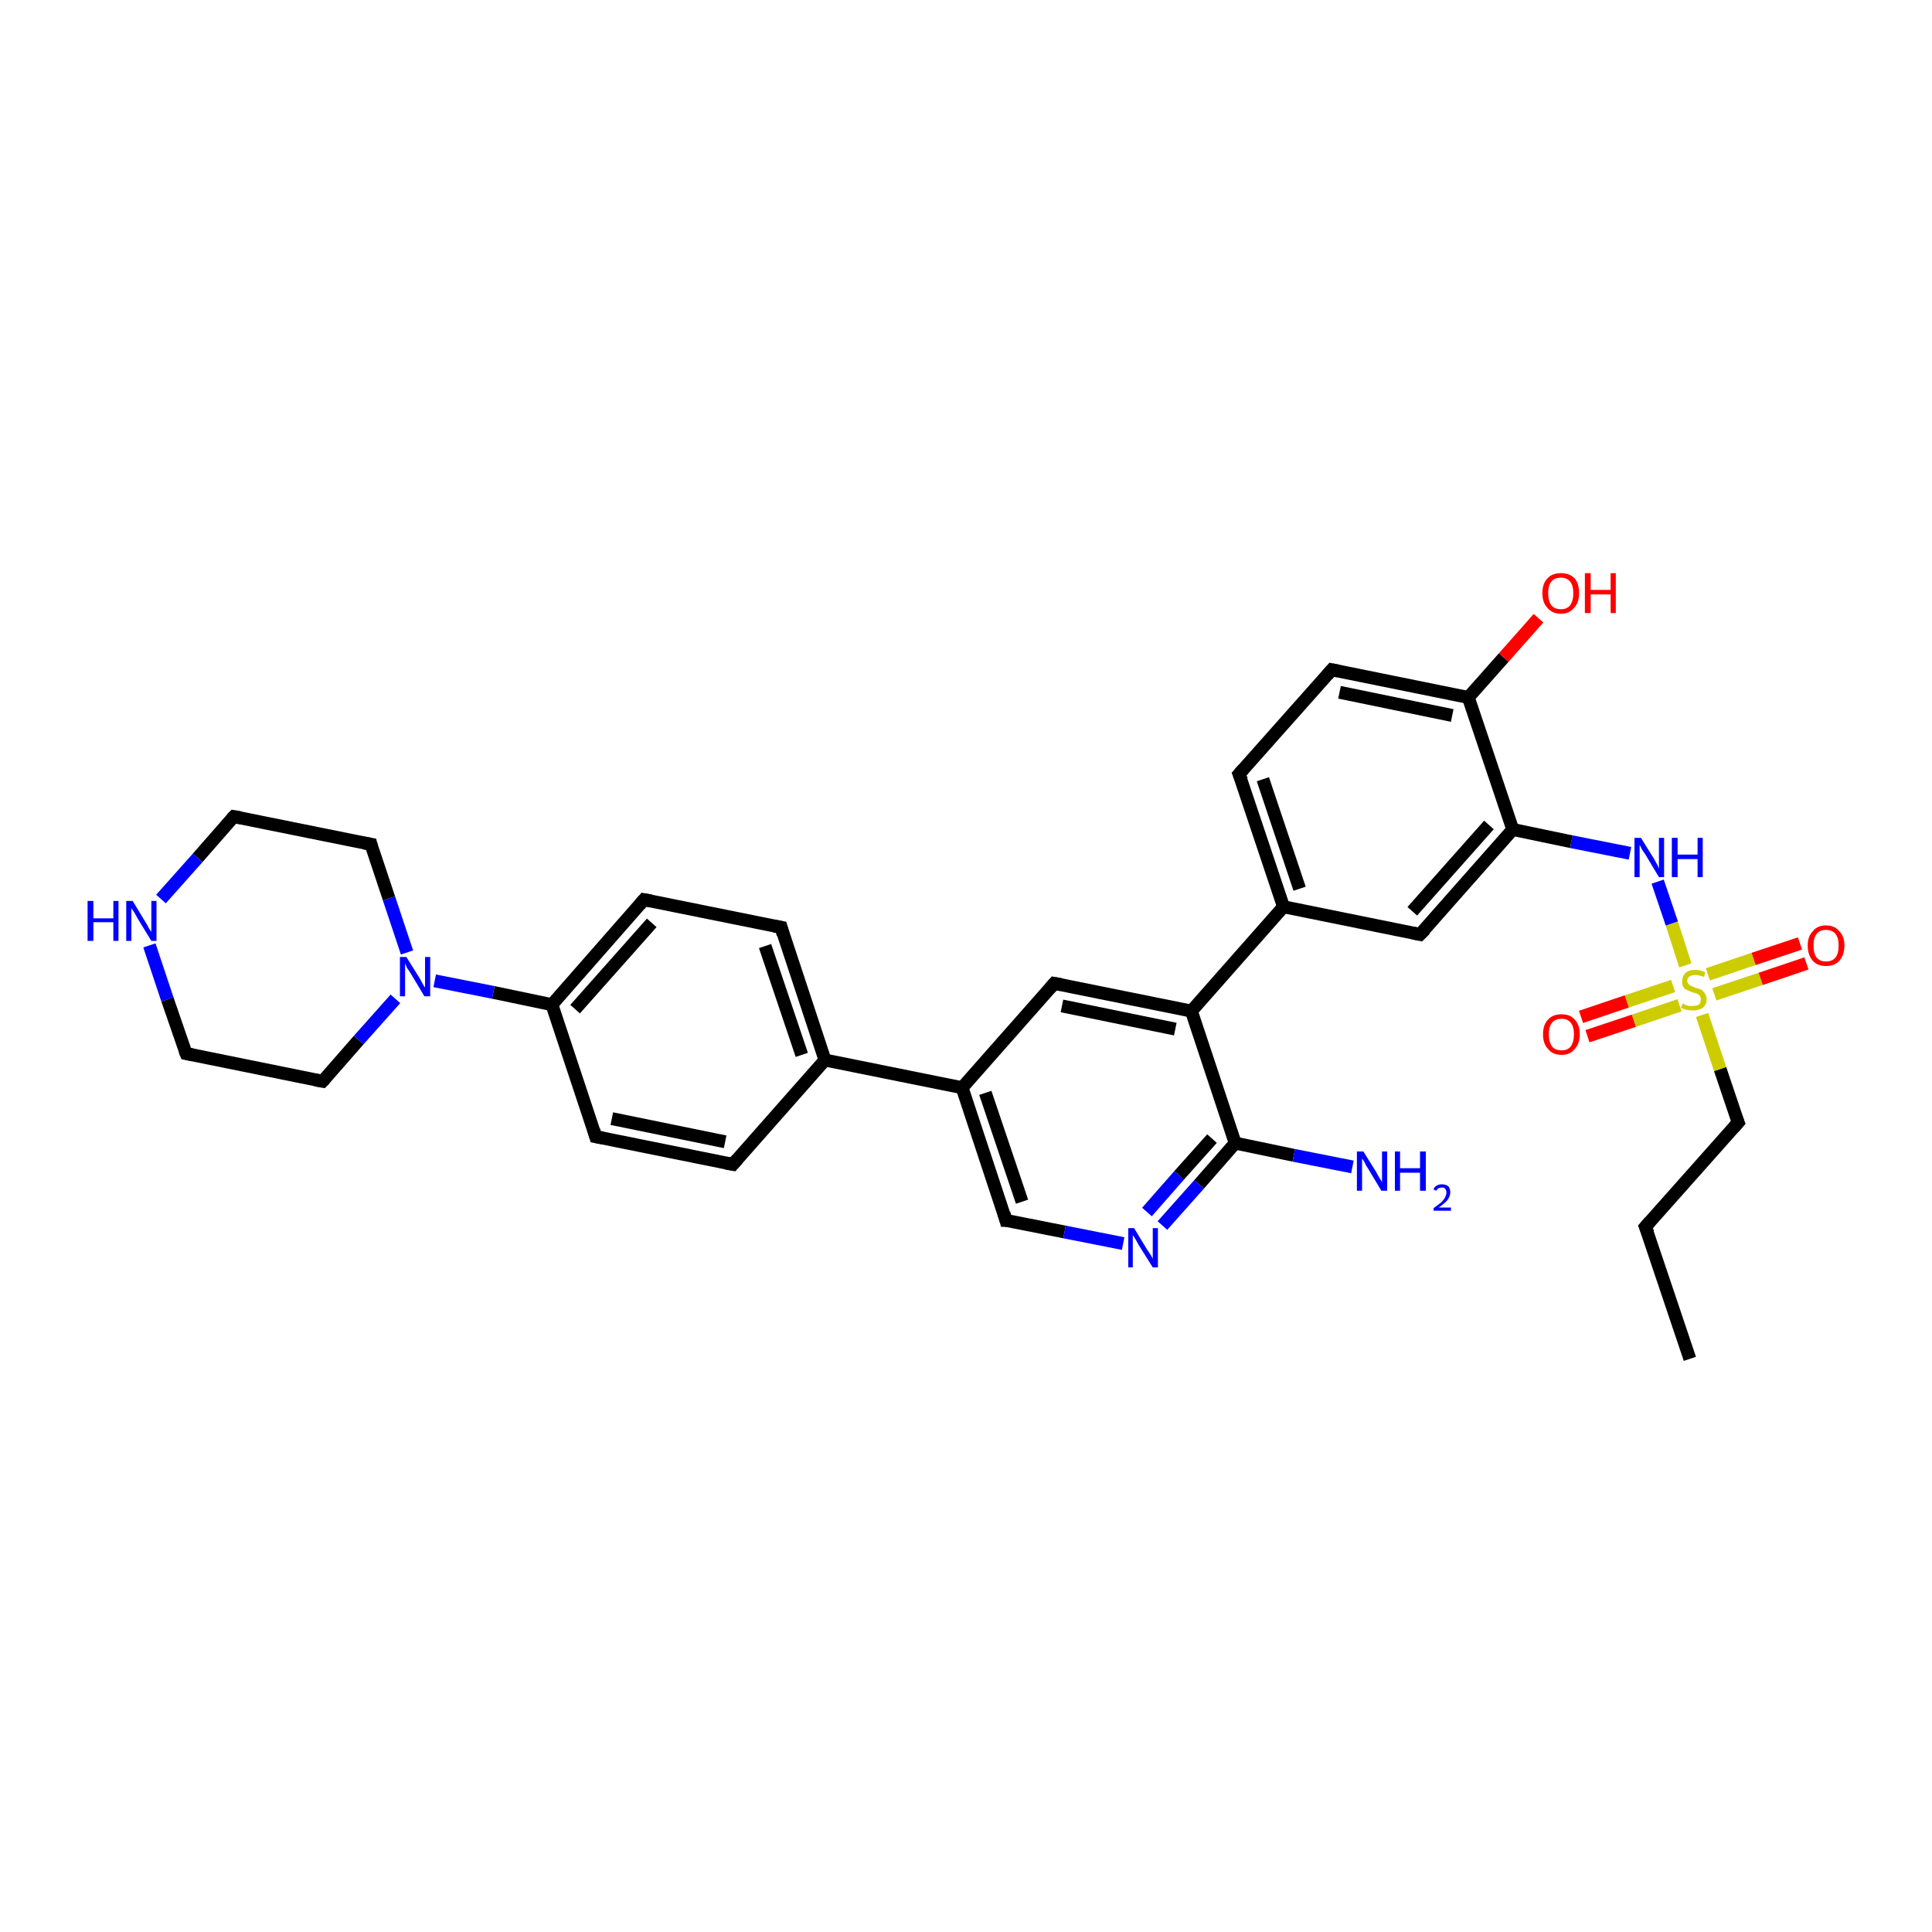 <?xml version='1.0' encoding='iso-8859-1'?>
<svg version='1.1' baseProfile='full'
              xmlns='http://www.w3.org/2000/svg'
                      xmlns:rdkit='http://www.rdkit.org/xml'
                      xmlns:xlink='http://www.w3.org/1999/xlink'
                  xml:space='preserve'
width='300px' height='300px' viewBox='0 0 300 300'>
<!-- END OF HEADER -->
<rect style='opacity:1.0;fill:#FFFFFF;stroke:none' width='300.0' height='300.0' x='0.0' y='0.0'> </rect>
<path class='bond-0 atom-0 atom-1' d='M 262.4,211.0 L 255.5,190.5' style='fill:none;fill-rule:evenodd;stroke:#000000;stroke-width:2.0px;stroke-linecap:butt;stroke-linejoin:miter;stroke-opacity:1' />
<path class='bond-1 atom-1 atom-2' d='M 255.5,190.5 L 269.9,174.3' style='fill:none;fill-rule:evenodd;stroke:#000000;stroke-width:2.0px;stroke-linecap:butt;stroke-linejoin:miter;stroke-opacity:1' />
<path class='bond-2 atom-2 atom-3' d='M 269.9,174.3 L 267.1,166.0' style='fill:none;fill-rule:evenodd;stroke:#000000;stroke-width:2.0px;stroke-linecap:butt;stroke-linejoin:miter;stroke-opacity:1' />
<path class='bond-2 atom-2 atom-3' d='M 267.1,166.0 L 264.3,157.6' style='fill:none;fill-rule:evenodd;stroke:#CCCC00;stroke-width:2.0px;stroke-linecap:butt;stroke-linejoin:miter;stroke-opacity:1' />
<path class='bond-3 atom-3 atom-4' d='M 259.8,153.1 L 252.6,155.5' style='fill:none;fill-rule:evenodd;stroke:#CCCC00;stroke-width:2.0px;stroke-linecap:butt;stroke-linejoin:miter;stroke-opacity:1' />
<path class='bond-3 atom-3 atom-4' d='M 252.6,155.5 L 245.5,157.9' style='fill:none;fill-rule:evenodd;stroke:#FF0000;stroke-width:2.0px;stroke-linecap:butt;stroke-linejoin:miter;stroke-opacity:1' />
<path class='bond-3 atom-3 atom-4' d='M 260.8,156.1 L 253.7,158.5' style='fill:none;fill-rule:evenodd;stroke:#CCCC00;stroke-width:2.0px;stroke-linecap:butt;stroke-linejoin:miter;stroke-opacity:1' />
<path class='bond-3 atom-3 atom-4' d='M 253.7,158.5 L 246.5,160.9' style='fill:none;fill-rule:evenodd;stroke:#FF0000;stroke-width:2.0px;stroke-linecap:butt;stroke-linejoin:miter;stroke-opacity:1' />
<path class='bond-4 atom-3 atom-5' d='M 266.2,154.4 L 273.4,152.0' style='fill:none;fill-rule:evenodd;stroke:#CCCC00;stroke-width:2.0px;stroke-linecap:butt;stroke-linejoin:miter;stroke-opacity:1' />
<path class='bond-4 atom-3 atom-5' d='M 273.4,152.0 L 280.5,149.6' style='fill:none;fill-rule:evenodd;stroke:#FF0000;stroke-width:2.0px;stroke-linecap:butt;stroke-linejoin:miter;stroke-opacity:1' />
<path class='bond-4 atom-3 atom-5' d='M 265.2,151.3 L 272.3,148.9' style='fill:none;fill-rule:evenodd;stroke:#CCCC00;stroke-width:2.0px;stroke-linecap:butt;stroke-linejoin:miter;stroke-opacity:1' />
<path class='bond-4 atom-3 atom-5' d='M 272.3,148.9 L 279.5,146.5' style='fill:none;fill-rule:evenodd;stroke:#FF0000;stroke-width:2.0px;stroke-linecap:butt;stroke-linejoin:miter;stroke-opacity:1' />
<path class='bond-5 atom-3 atom-6' d='M 261.7,149.9 L 259.6,143.4' style='fill:none;fill-rule:evenodd;stroke:#CCCC00;stroke-width:2.0px;stroke-linecap:butt;stroke-linejoin:miter;stroke-opacity:1' />
<path class='bond-5 atom-3 atom-6' d='M 259.6,143.4 L 257.4,136.9' style='fill:none;fill-rule:evenodd;stroke:#0000FF;stroke-width:2.0px;stroke-linecap:butt;stroke-linejoin:miter;stroke-opacity:1' />
<path class='bond-6 atom-6 atom-7' d='M 253.1,132.5 L 244.0,130.7' style='fill:none;fill-rule:evenodd;stroke:#0000FF;stroke-width:2.0px;stroke-linecap:butt;stroke-linejoin:miter;stroke-opacity:1' />
<path class='bond-6 atom-6 atom-7' d='M 244.0,130.7 L 234.9,128.8' style='fill:none;fill-rule:evenodd;stroke:#000000;stroke-width:2.0px;stroke-linecap:butt;stroke-linejoin:miter;stroke-opacity:1' />
<path class='bond-7 atom-7 atom-8' d='M 234.9,128.8 L 220.5,145.1' style='fill:none;fill-rule:evenodd;stroke:#000000;stroke-width:2.0px;stroke-linecap:butt;stroke-linejoin:miter;stroke-opacity:1' />
<path class='bond-7 atom-7 atom-8' d='M 231.2,128.1 L 219.3,141.5' style='fill:none;fill-rule:evenodd;stroke:#000000;stroke-width:2.0px;stroke-linecap:butt;stroke-linejoin:miter;stroke-opacity:1' />
<path class='bond-8 atom-8 atom-9' d='M 220.5,145.1 L 199.3,140.8' style='fill:none;fill-rule:evenodd;stroke:#000000;stroke-width:2.0px;stroke-linecap:butt;stroke-linejoin:miter;stroke-opacity:1' />
<path class='bond-9 atom-9 atom-10' d='M 199.3,140.8 L 192.4,120.2' style='fill:none;fill-rule:evenodd;stroke:#000000;stroke-width:2.0px;stroke-linecap:butt;stroke-linejoin:miter;stroke-opacity:1' />
<path class='bond-9 atom-9 atom-10' d='M 201.8,138.0 L 196.1,121.0' style='fill:none;fill-rule:evenodd;stroke:#000000;stroke-width:2.0px;stroke-linecap:butt;stroke-linejoin:miter;stroke-opacity:1' />
<path class='bond-10 atom-10 atom-11' d='M 192.4,120.2 L 206.8,104.0' style='fill:none;fill-rule:evenodd;stroke:#000000;stroke-width:2.0px;stroke-linecap:butt;stroke-linejoin:miter;stroke-opacity:1' />
<path class='bond-11 atom-11 atom-12' d='M 206.8,104.0 L 228.0,108.3' style='fill:none;fill-rule:evenodd;stroke:#000000;stroke-width:2.0px;stroke-linecap:butt;stroke-linejoin:miter;stroke-opacity:1' />
<path class='bond-11 atom-11 atom-12' d='M 208.0,107.5 L 225.5,111.1' style='fill:none;fill-rule:evenodd;stroke:#000000;stroke-width:2.0px;stroke-linecap:butt;stroke-linejoin:miter;stroke-opacity:1' />
<path class='bond-12 atom-12 atom-13' d='M 228.0,108.3 L 233.5,102.1' style='fill:none;fill-rule:evenodd;stroke:#000000;stroke-width:2.0px;stroke-linecap:butt;stroke-linejoin:miter;stroke-opacity:1' />
<path class='bond-12 atom-12 atom-13' d='M 233.5,102.1 L 238.9,96.0' style='fill:none;fill-rule:evenodd;stroke:#FF0000;stroke-width:2.0px;stroke-linecap:butt;stroke-linejoin:miter;stroke-opacity:1' />
<path class='bond-13 atom-9 atom-14' d='M 199.3,140.8 L 185.0,157.0' style='fill:none;fill-rule:evenodd;stroke:#000000;stroke-width:2.0px;stroke-linecap:butt;stroke-linejoin:miter;stroke-opacity:1' />
<path class='bond-14 atom-14 atom-15' d='M 185.0,157.0 L 163.7,152.7' style='fill:none;fill-rule:evenodd;stroke:#000000;stroke-width:2.0px;stroke-linecap:butt;stroke-linejoin:miter;stroke-opacity:1' />
<path class='bond-14 atom-14 atom-15' d='M 182.5,159.8 L 164.9,156.2' style='fill:none;fill-rule:evenodd;stroke:#000000;stroke-width:2.0px;stroke-linecap:butt;stroke-linejoin:miter;stroke-opacity:1' />
<path class='bond-15 atom-15 atom-16' d='M 163.7,152.7 L 149.4,168.9' style='fill:none;fill-rule:evenodd;stroke:#000000;stroke-width:2.0px;stroke-linecap:butt;stroke-linejoin:miter;stroke-opacity:1' />
<path class='bond-16 atom-16 atom-17' d='M 149.4,168.9 L 156.2,189.5' style='fill:none;fill-rule:evenodd;stroke:#000000;stroke-width:2.0px;stroke-linecap:butt;stroke-linejoin:miter;stroke-opacity:1' />
<path class='bond-16 atom-16 atom-17' d='M 153.0,169.7 L 158.7,186.6' style='fill:none;fill-rule:evenodd;stroke:#000000;stroke-width:2.0px;stroke-linecap:butt;stroke-linejoin:miter;stroke-opacity:1' />
<path class='bond-17 atom-17 atom-18' d='M 156.2,189.5 L 165.3,191.3' style='fill:none;fill-rule:evenodd;stroke:#000000;stroke-width:2.0px;stroke-linecap:butt;stroke-linejoin:miter;stroke-opacity:1' />
<path class='bond-17 atom-17 atom-18' d='M 165.3,191.3 L 174.4,193.1' style='fill:none;fill-rule:evenodd;stroke:#0000FF;stroke-width:2.0px;stroke-linecap:butt;stroke-linejoin:miter;stroke-opacity:1' />
<path class='bond-18 atom-18 atom-19' d='M 180.5,190.3 L 186.2,183.9' style='fill:none;fill-rule:evenodd;stroke:#0000FF;stroke-width:2.0px;stroke-linecap:butt;stroke-linejoin:miter;stroke-opacity:1' />
<path class='bond-18 atom-18 atom-19' d='M 186.2,183.9 L 191.8,177.5' style='fill:none;fill-rule:evenodd;stroke:#000000;stroke-width:2.0px;stroke-linecap:butt;stroke-linejoin:miter;stroke-opacity:1' />
<path class='bond-18 atom-18 atom-19' d='M 178.1,188.2 L 183.1,182.5' style='fill:none;fill-rule:evenodd;stroke:#0000FF;stroke-width:2.0px;stroke-linecap:butt;stroke-linejoin:miter;stroke-opacity:1' />
<path class='bond-18 atom-18 atom-19' d='M 183.1,182.5 L 188.2,176.8' style='fill:none;fill-rule:evenodd;stroke:#000000;stroke-width:2.0px;stroke-linecap:butt;stroke-linejoin:miter;stroke-opacity:1' />
<path class='bond-19 atom-19 atom-20' d='M 191.8,177.5 L 200.9,179.4' style='fill:none;fill-rule:evenodd;stroke:#000000;stroke-width:2.0px;stroke-linecap:butt;stroke-linejoin:miter;stroke-opacity:1' />
<path class='bond-19 atom-19 atom-20' d='M 200.9,179.4 L 210.0,181.2' style='fill:none;fill-rule:evenodd;stroke:#0000FF;stroke-width:2.0px;stroke-linecap:butt;stroke-linejoin:miter;stroke-opacity:1' />
<path class='bond-20 atom-16 atom-21' d='M 149.4,168.9 L 128.1,164.6' style='fill:none;fill-rule:evenodd;stroke:#000000;stroke-width:2.0px;stroke-linecap:butt;stroke-linejoin:miter;stroke-opacity:1' />
<path class='bond-21 atom-21 atom-22' d='M 128.1,164.6 L 121.3,144.0' style='fill:none;fill-rule:evenodd;stroke:#000000;stroke-width:2.0px;stroke-linecap:butt;stroke-linejoin:miter;stroke-opacity:1' />
<path class='bond-21 atom-21 atom-22' d='M 124.5,163.8 L 118.8,146.9' style='fill:none;fill-rule:evenodd;stroke:#000000;stroke-width:2.0px;stroke-linecap:butt;stroke-linejoin:miter;stroke-opacity:1' />
<path class='bond-22 atom-22 atom-23' d='M 121.3,144.0 L 100.0,139.7' style='fill:none;fill-rule:evenodd;stroke:#000000;stroke-width:2.0px;stroke-linecap:butt;stroke-linejoin:miter;stroke-opacity:1' />
<path class='bond-23 atom-23 atom-24' d='M 100.0,139.7 L 85.7,156.0' style='fill:none;fill-rule:evenodd;stroke:#000000;stroke-width:2.0px;stroke-linecap:butt;stroke-linejoin:miter;stroke-opacity:1' />
<path class='bond-23 atom-23 atom-24' d='M 101.2,143.3 L 89.3,156.7' style='fill:none;fill-rule:evenodd;stroke:#000000;stroke-width:2.0px;stroke-linecap:butt;stroke-linejoin:miter;stroke-opacity:1' />
<path class='bond-24 atom-24 atom-25' d='M 85.7,156.0 L 92.5,176.5' style='fill:none;fill-rule:evenodd;stroke:#000000;stroke-width:2.0px;stroke-linecap:butt;stroke-linejoin:miter;stroke-opacity:1' />
<path class='bond-25 atom-25 atom-26' d='M 92.5,176.5 L 113.8,180.8' style='fill:none;fill-rule:evenodd;stroke:#000000;stroke-width:2.0px;stroke-linecap:butt;stroke-linejoin:miter;stroke-opacity:1' />
<path class='bond-25 atom-25 atom-26' d='M 95.0,173.7 L 112.6,177.3' style='fill:none;fill-rule:evenodd;stroke:#000000;stroke-width:2.0px;stroke-linecap:butt;stroke-linejoin:miter;stroke-opacity:1' />
<path class='bond-26 atom-24 atom-27' d='M 85.7,156.0 L 76.6,154.1' style='fill:none;fill-rule:evenodd;stroke:#000000;stroke-width:2.0px;stroke-linecap:butt;stroke-linejoin:miter;stroke-opacity:1' />
<path class='bond-26 atom-24 atom-27' d='M 76.6,154.1 L 67.5,152.3' style='fill:none;fill-rule:evenodd;stroke:#0000FF;stroke-width:2.0px;stroke-linecap:butt;stroke-linejoin:miter;stroke-opacity:1' />
<path class='bond-27 atom-27 atom-28' d='M 63.2,147.9 L 60.4,139.5' style='fill:none;fill-rule:evenodd;stroke:#0000FF;stroke-width:2.0px;stroke-linecap:butt;stroke-linejoin:miter;stroke-opacity:1' />
<path class='bond-27 atom-27 atom-28' d='M 60.4,139.5 L 57.6,131.1' style='fill:none;fill-rule:evenodd;stroke:#000000;stroke-width:2.0px;stroke-linecap:butt;stroke-linejoin:miter;stroke-opacity:1' />
<path class='bond-28 atom-28 atom-29' d='M 57.6,131.1 L 36.3,126.8' style='fill:none;fill-rule:evenodd;stroke:#000000;stroke-width:2.0px;stroke-linecap:butt;stroke-linejoin:miter;stroke-opacity:1' />
<path class='bond-29 atom-29 atom-30' d='M 36.3,126.8 L 30.7,133.2' style='fill:none;fill-rule:evenodd;stroke:#000000;stroke-width:2.0px;stroke-linecap:butt;stroke-linejoin:miter;stroke-opacity:1' />
<path class='bond-29 atom-29 atom-30' d='M 30.7,133.2 L 25.0,139.6' style='fill:none;fill-rule:evenodd;stroke:#0000FF;stroke-width:2.0px;stroke-linecap:butt;stroke-linejoin:miter;stroke-opacity:1' />
<path class='bond-30 atom-30 atom-31' d='M 23.2,146.8 L 26.0,155.2' style='fill:none;fill-rule:evenodd;stroke:#0000FF;stroke-width:2.0px;stroke-linecap:butt;stroke-linejoin:miter;stroke-opacity:1' />
<path class='bond-30 atom-30 atom-31' d='M 26.0,155.2 L 28.9,163.6' style='fill:none;fill-rule:evenodd;stroke:#000000;stroke-width:2.0px;stroke-linecap:butt;stroke-linejoin:miter;stroke-opacity:1' />
<path class='bond-31 atom-31 atom-32' d='M 28.9,163.6 L 50.1,167.9' style='fill:none;fill-rule:evenodd;stroke:#000000;stroke-width:2.0px;stroke-linecap:butt;stroke-linejoin:miter;stroke-opacity:1' />
<path class='bond-32 atom-12 atom-7' d='M 228.0,108.3 L 234.9,128.8' style='fill:none;fill-rule:evenodd;stroke:#000000;stroke-width:2.0px;stroke-linecap:butt;stroke-linejoin:miter;stroke-opacity:1' />
<path class='bond-33 atom-19 atom-14' d='M 191.8,177.5 L 185.0,157.0' style='fill:none;fill-rule:evenodd;stroke:#000000;stroke-width:2.0px;stroke-linecap:butt;stroke-linejoin:miter;stroke-opacity:1' />
<path class='bond-34 atom-26 atom-21' d='M 113.8,180.8 L 128.1,164.6' style='fill:none;fill-rule:evenodd;stroke:#000000;stroke-width:2.0px;stroke-linecap:butt;stroke-linejoin:miter;stroke-opacity:1' />
<path class='bond-35 atom-32 atom-27' d='M 50.1,167.9 L 55.7,161.5' style='fill:none;fill-rule:evenodd;stroke:#000000;stroke-width:2.0px;stroke-linecap:butt;stroke-linejoin:miter;stroke-opacity:1' />
<path class='bond-35 atom-32 atom-27' d='M 55.7,161.5 L 61.4,155.1' style='fill:none;fill-rule:evenodd;stroke:#0000FF;stroke-width:2.0px;stroke-linecap:butt;stroke-linejoin:miter;stroke-opacity:1' />
<path d='M 255.9,191.5 L 255.5,190.5 L 256.2,189.7' style='fill:none;stroke:#000000;stroke-width:2.0px;stroke-linecap:butt;stroke-linejoin:miter;stroke-opacity:1;' />
<path d='M 269.2,175.1 L 269.9,174.3 L 269.7,173.8' style='fill:none;stroke:#000000;stroke-width:2.0px;stroke-linecap:butt;stroke-linejoin:miter;stroke-opacity:1;' />
<path d='M 221.3,144.3 L 220.5,145.1 L 219.5,144.9' style='fill:none;stroke:#000000;stroke-width:2.0px;stroke-linecap:butt;stroke-linejoin:miter;stroke-opacity:1;' />
<path d='M 192.8,121.2 L 192.4,120.2 L 193.1,119.4' style='fill:none;stroke:#000000;stroke-width:2.0px;stroke-linecap:butt;stroke-linejoin:miter;stroke-opacity:1;' />
<path d='M 206.1,104.8 L 206.8,104.0 L 207.8,104.2' style='fill:none;stroke:#000000;stroke-width:2.0px;stroke-linecap:butt;stroke-linejoin:miter;stroke-opacity:1;' />
<path d='M 164.8,152.9 L 163.7,152.7 L 163.0,153.5' style='fill:none;stroke:#000000;stroke-width:2.0px;stroke-linecap:butt;stroke-linejoin:miter;stroke-opacity:1;' />
<path d='M 155.9,188.4 L 156.2,189.5 L 156.7,189.5' style='fill:none;stroke:#000000;stroke-width:2.0px;stroke-linecap:butt;stroke-linejoin:miter;stroke-opacity:1;' />
<path d='M 121.6,145.1 L 121.3,144.0 L 120.2,143.8' style='fill:none;stroke:#000000;stroke-width:2.0px;stroke-linecap:butt;stroke-linejoin:miter;stroke-opacity:1;' />
<path d='M 101.1,139.9 L 100.0,139.7 L 99.3,140.5' style='fill:none;stroke:#000000;stroke-width:2.0px;stroke-linecap:butt;stroke-linejoin:miter;stroke-opacity:1;' />
<path d='M 92.2,175.5 L 92.5,176.5 L 93.6,176.7' style='fill:none;stroke:#000000;stroke-width:2.0px;stroke-linecap:butt;stroke-linejoin:miter;stroke-opacity:1;' />
<path d='M 112.7,180.6 L 113.8,180.8 L 114.5,180.0' style='fill:none;stroke:#000000;stroke-width:2.0px;stroke-linecap:butt;stroke-linejoin:miter;stroke-opacity:1;' />
<path d='M 57.7,131.5 L 57.6,131.1 L 56.5,130.9' style='fill:none;stroke:#000000;stroke-width:2.0px;stroke-linecap:butt;stroke-linejoin:miter;stroke-opacity:1;' />
<path d='M 37.4,127.0 L 36.3,126.8 L 36.0,127.1' style='fill:none;stroke:#000000;stroke-width:2.0px;stroke-linecap:butt;stroke-linejoin:miter;stroke-opacity:1;' />
<path d='M 28.7,163.1 L 28.9,163.6 L 29.9,163.8' style='fill:none;stroke:#000000;stroke-width:2.0px;stroke-linecap:butt;stroke-linejoin:miter;stroke-opacity:1;' />
<path d='M 49.0,167.7 L 50.1,167.9 L 50.4,167.6' style='fill:none;stroke:#000000;stroke-width:2.0px;stroke-linecap:butt;stroke-linejoin:miter;stroke-opacity:1;' />
<path class='atom-3' d='M 261.3 155.8
Q 261.3 155.8, 261.6 156.0
Q 261.9 156.1, 262.2 156.2
Q 262.5 156.2, 262.9 156.2
Q 263.4 156.2, 263.8 156.0
Q 264.1 155.7, 264.1 155.2
Q 264.1 154.8, 263.9 154.6
Q 263.8 154.4, 263.5 154.3
Q 263.3 154.2, 262.8 154.1
Q 262.3 153.9, 261.9 153.7
Q 261.6 153.6, 261.4 153.3
Q 261.2 152.9, 261.2 152.4
Q 261.2 151.6, 261.7 151.1
Q 262.2 150.6, 263.3 150.6
Q 264.0 150.6, 264.8 151.0
L 264.6 151.7
Q 263.8 151.4, 263.3 151.4
Q 262.7 151.4, 262.4 151.6
Q 262.0 151.8, 262.0 152.3
Q 262.0 152.6, 262.2 152.8
Q 262.4 153.0, 262.6 153.1
Q 262.9 153.2, 263.3 153.4
Q 263.8 153.5, 264.2 153.7
Q 264.5 153.9, 264.7 154.2
Q 265.0 154.6, 265.0 155.2
Q 265.0 156.0, 264.4 156.5
Q 263.8 156.9, 262.9 156.9
Q 262.3 156.9, 261.9 156.8
Q 261.5 156.7, 261.0 156.5
L 261.3 155.8
' fill='#CCCC00'/>
<path class='atom-4' d='M 239.6 160.6
Q 239.6 159.1, 240.4 158.3
Q 241.1 157.5, 242.5 157.5
Q 243.8 157.5, 244.5 158.3
Q 245.3 159.1, 245.3 160.6
Q 245.3 162.1, 244.5 162.9
Q 243.8 163.8, 242.5 163.8
Q 241.1 163.8, 240.4 162.9
Q 239.6 162.1, 239.6 160.6
M 242.5 163.1
Q 243.4 163.1, 243.9 162.5
Q 244.4 161.8, 244.4 160.6
Q 244.4 159.4, 243.9 158.8
Q 243.4 158.2, 242.5 158.2
Q 241.5 158.2, 241.0 158.8
Q 240.5 159.4, 240.5 160.6
Q 240.5 161.8, 241.0 162.5
Q 241.5 163.1, 242.5 163.1
' fill='#FF0000'/>
<path class='atom-5' d='M 280.7 146.8
Q 280.7 145.4, 281.5 144.6
Q 282.2 143.7, 283.5 143.7
Q 284.9 143.7, 285.6 144.6
Q 286.4 145.4, 286.4 146.8
Q 286.4 148.3, 285.6 149.2
Q 284.9 150.0, 283.5 150.0
Q 282.2 150.0, 281.5 149.2
Q 280.7 148.3, 280.7 146.8
M 283.5 149.3
Q 284.5 149.3, 285.0 148.7
Q 285.5 148.1, 285.5 146.8
Q 285.5 145.6, 285.0 145.0
Q 284.5 144.4, 283.5 144.4
Q 282.6 144.4, 282.1 145.0
Q 281.6 145.6, 281.6 146.8
Q 281.6 148.1, 282.1 148.7
Q 282.6 149.3, 283.5 149.3
' fill='#FF0000'/>
<path class='atom-6' d='M 254.8 130.1
L 256.8 133.3
Q 257.0 133.7, 257.3 134.2
Q 257.6 134.8, 257.6 134.9
L 257.6 130.1
L 258.4 130.1
L 258.4 136.2
L 257.6 136.2
L 255.5 132.7
Q 255.2 132.3, 254.9 131.8
Q 254.7 131.3, 254.6 131.2
L 254.6 136.2
L 253.8 136.2
L 253.8 130.1
L 254.8 130.1
' fill='#0000FF'/>
<path class='atom-6' d='M 259.6 130.1
L 260.5 130.1
L 260.5 132.7
L 263.6 132.7
L 263.6 130.1
L 264.4 130.1
L 264.4 136.2
L 263.6 136.2
L 263.6 133.4
L 260.5 133.4
L 260.5 136.2
L 259.6 136.2
L 259.6 130.1
' fill='#0000FF'/>
<path class='atom-13' d='M 239.5 92.1
Q 239.5 90.6, 240.3 89.8
Q 241.0 89.0, 242.4 89.0
Q 243.7 89.0, 244.5 89.8
Q 245.2 90.6, 245.2 92.1
Q 245.2 93.6, 244.4 94.4
Q 243.7 95.3, 242.4 95.3
Q 241.0 95.3, 240.3 94.4
Q 239.5 93.6, 239.5 92.1
M 242.4 94.6
Q 243.3 94.6, 243.8 94.0
Q 244.3 93.3, 244.3 92.1
Q 244.3 90.9, 243.8 90.3
Q 243.3 89.7, 242.4 89.7
Q 241.4 89.7, 240.9 90.3
Q 240.4 90.9, 240.4 92.1
Q 240.4 93.3, 240.9 94.0
Q 241.4 94.6, 242.4 94.6
' fill='#FF0000'/>
<path class='atom-13' d='M 246.1 89.0
L 247.0 89.0
L 247.0 91.6
L 250.1 91.6
L 250.1 89.0
L 250.9 89.0
L 250.9 95.2
L 250.1 95.2
L 250.1 92.3
L 247.0 92.3
L 247.0 95.2
L 246.1 95.2
L 246.1 89.0
' fill='#FF0000'/>
<path class='atom-18' d='M 176.1 190.7
L 178.1 194.0
Q 178.3 194.3, 178.7 194.9
Q 179.0 195.4, 179.0 195.5
L 179.0 190.7
L 179.8 190.7
L 179.8 196.8
L 179.0 196.8
L 176.8 193.3
Q 176.6 192.9, 176.3 192.4
Q 176.0 191.9, 175.9 191.8
L 175.9 196.8
L 175.2 196.8
L 175.2 190.7
L 176.1 190.7
' fill='#0000FF'/>
<path class='atom-20' d='M 211.7 178.8
L 213.7 182.0
Q 213.9 182.4, 214.2 182.9
Q 214.6 183.5, 214.6 183.6
L 214.6 178.8
L 215.4 178.8
L 215.4 184.9
L 214.5 184.9
L 212.4 181.4
Q 212.1 181.0, 211.9 180.5
Q 211.6 180.0, 211.5 179.9
L 211.5 184.9
L 210.7 184.9
L 210.7 178.8
L 211.7 178.8
' fill='#0000FF'/>
<path class='atom-20' d='M 216.6 178.8
L 217.4 178.8
L 217.4 181.4
L 220.5 181.4
L 220.5 178.8
L 221.4 178.8
L 221.4 184.9
L 220.5 184.9
L 220.5 182.1
L 217.4 182.1
L 217.4 184.9
L 216.6 184.9
L 216.6 178.8
' fill='#0000FF'/>
<path class='atom-20' d='M 222.6 184.7
Q 222.7 184.3, 223.1 184.1
Q 223.4 183.9, 223.9 183.9
Q 224.5 183.9, 224.9 184.2
Q 225.2 184.6, 225.2 185.1
Q 225.2 185.7, 224.8 186.3
Q 224.3 186.9, 223.4 187.5
L 225.3 187.5
L 225.3 188.0
L 222.6 188.0
L 222.6 187.6
Q 223.3 187.1, 223.8 186.7
Q 224.2 186.3, 224.4 185.9
Q 224.6 185.5, 224.6 185.2
Q 224.6 184.8, 224.4 184.6
Q 224.3 184.4, 223.9 184.4
Q 223.6 184.4, 223.4 184.5
Q 223.2 184.6, 223.0 184.9
L 222.6 184.7
' fill='#0000FF'/>
<path class='atom-27' d='M 63.1 148.6
L 65.1 151.8
Q 65.3 152.1, 65.6 152.7
Q 65.9 153.3, 66.0 153.3
L 66.0 148.6
L 66.8 148.6
L 66.8 154.7
L 65.9 154.7
L 63.8 151.2
Q 63.5 150.7, 63.2 150.3
Q 63.0 149.8, 62.9 149.6
L 62.9 154.7
L 62.1 154.7
L 62.1 148.6
L 63.1 148.6
' fill='#0000FF'/>
<path class='atom-30' d='M 13.6 139.9
L 14.5 139.9
L 14.5 142.6
L 17.6 142.6
L 17.6 139.9
L 18.4 139.9
L 18.4 146.1
L 17.6 146.1
L 17.6 143.2
L 14.5 143.2
L 14.5 146.1
L 13.6 146.1
L 13.6 139.9
' fill='#0000FF'/>
<path class='atom-30' d='M 20.6 139.9
L 22.6 143.2
Q 22.8 143.5, 23.1 144.1
Q 23.5 144.7, 23.5 144.7
L 23.5 139.9
L 24.3 139.9
L 24.3 146.1
L 23.5 146.1
L 21.3 142.5
Q 21.1 142.1, 20.8 141.6
Q 20.5 141.2, 20.4 141.0
L 20.4 146.1
L 19.6 146.1
L 19.6 139.9
L 20.6 139.9
' fill='#0000FF'/>
</svg>
